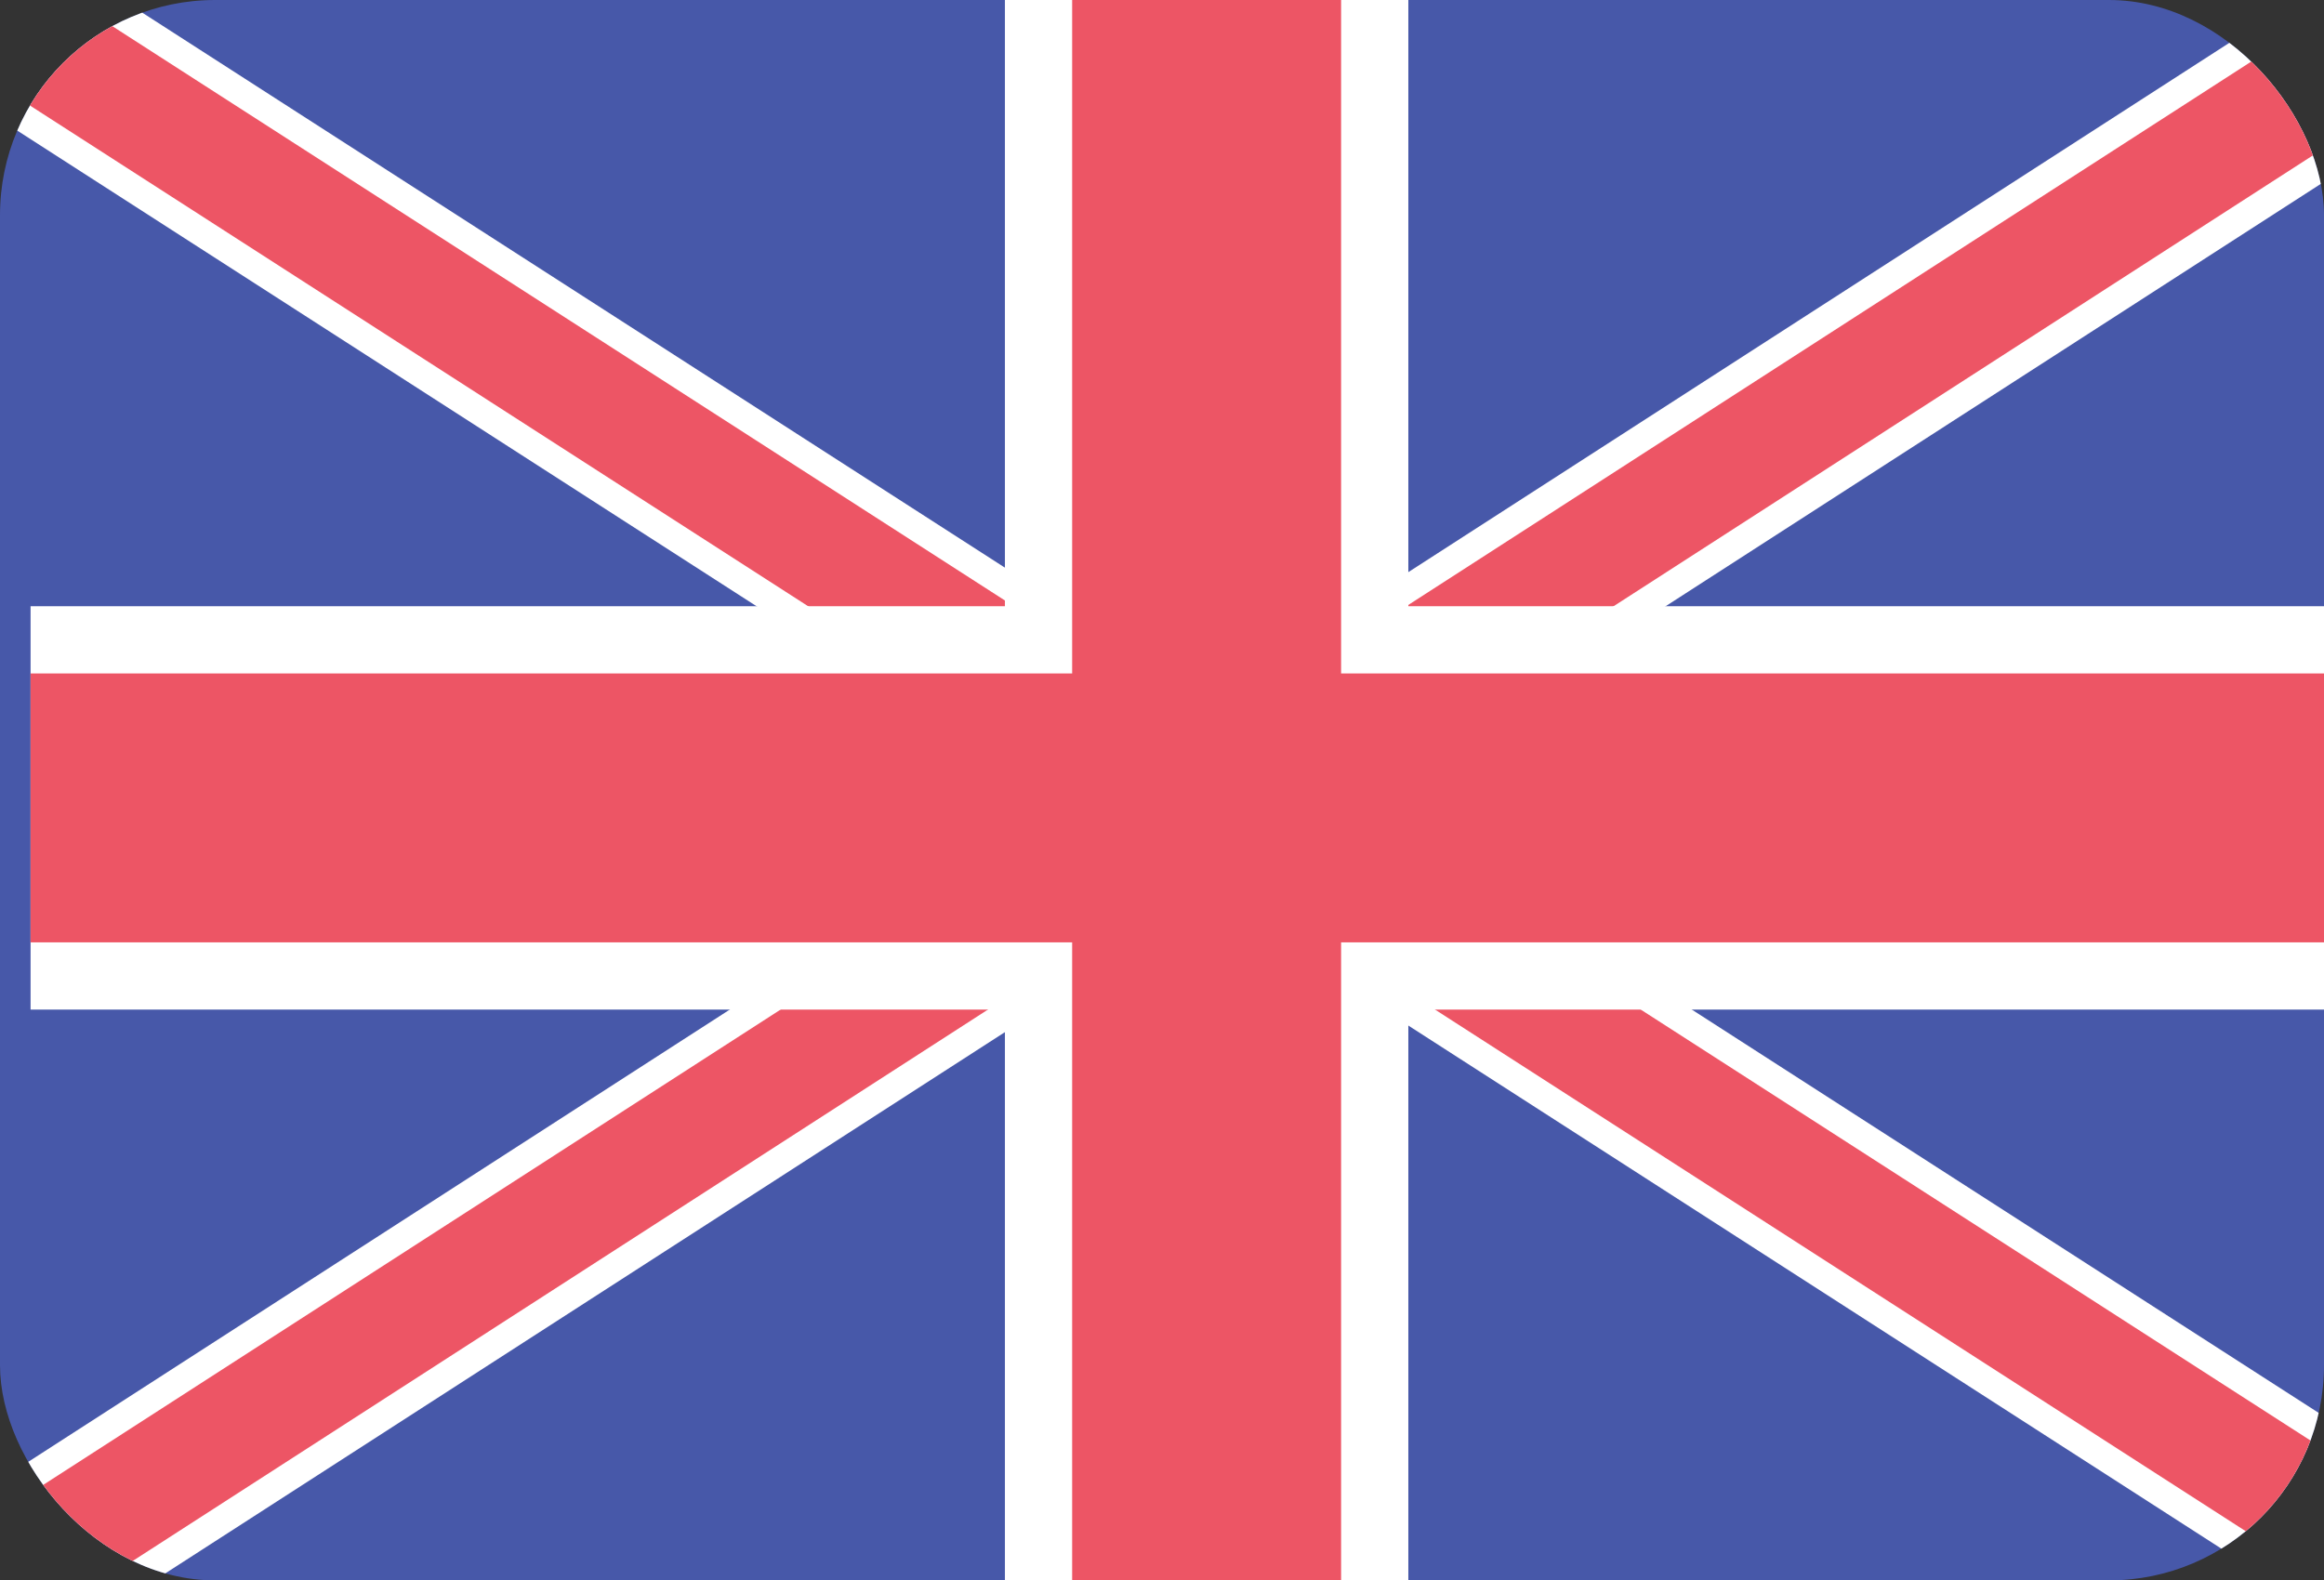<svg xmlns="http://www.w3.org/2000/svg" xmlns:xlink="http://www.w3.org/1999/xlink" width="19.01" height="12.93" viewBox="0 0 19.01 12.93">
  <rect x="0" y="0" width="19.01" height="12.93" fill="#333333" stroke="none"/>
  <defs>
    <clipPath id="clip-path">
      <rect id="Rounded_Rectangle_7_copy_4" data-name="Rounded Rectangle 7 copy 4" width="19.01" height="12.93" rx="1.76" transform="translate(1856 1541.99)" fill="#4758a9"/>
    </clipPath>
  </defs>
  <g id="Language" transform="translate(-1856 -1541.99)">
    <g id="Rounded_Rectangle_7_copy_4-2" data-name="Rounded Rectangle 7 copy 4">
      <rect id="Rounded_Rectangle_7_copy_4-3" data-name="Rounded Rectangle 7 copy 4" width="19.01" height="12.93" rx="1.76" transform="translate(1856 1541.99)" fill="#4758a9"/>
      <g id="Clip" clip-path="url(#clip-path)">
        <path id="Rectangle_5_copy_23" data-name="Rectangle 5 copy 23" d="M1856.1,1555.67l-.745-1.155,20.575-13.267.745,1.156Z" fill="#fff"/>
        <path id="Rectangle_5_copy_24" data-name="Rectangle 5 copy 24" d="M1855.972,1555.479l-.5-.772,20.576-13.266.5.77Z" fill="#ed5565"/>
        <path id="Rectangle_5_copy_25" data-name="Rectangle 5 copy 25" d="M1875.861,1555.748l.741-1.146-20.443-13.155-.741,1.146Z" fill="#fff"/>
        <path id="Rectangle_5_copy_26" data-name="Rectangle 5 copy 26" d="M1875.985,1555.557l.494-.765-20.443-13.156-.494.765Z" fill="#ed5565"/>
        <rect id="Rectangle_5_copy_27" data-name="Rectangle 5 copy 27" width="19.25" height="3.3" transform="translate(1856.25 1546.95)" fill="#fff"/>
        <rect id="Rectangle_5_copy_28" data-name="Rectangle 5 copy 28" width="3.3" height="12.93" transform="translate(1864.22 1541.99)" fill="#fff"/>
        <rect id="Rectangle_5_copy_29" data-name="Rectangle 5 copy 29" width="19.25" height="2.2" transform="translate(1856.25 1547.5)" fill="#ed5565"/>
        <rect id="Rectangle_5_copy_30" data-name="Rectangle 5 copy 30" width="2.2" height="12.93" transform="translate(1864.77 1541.99)" fill="#ed5565"/>
      </g>
    </g>
  </g>
</svg>
